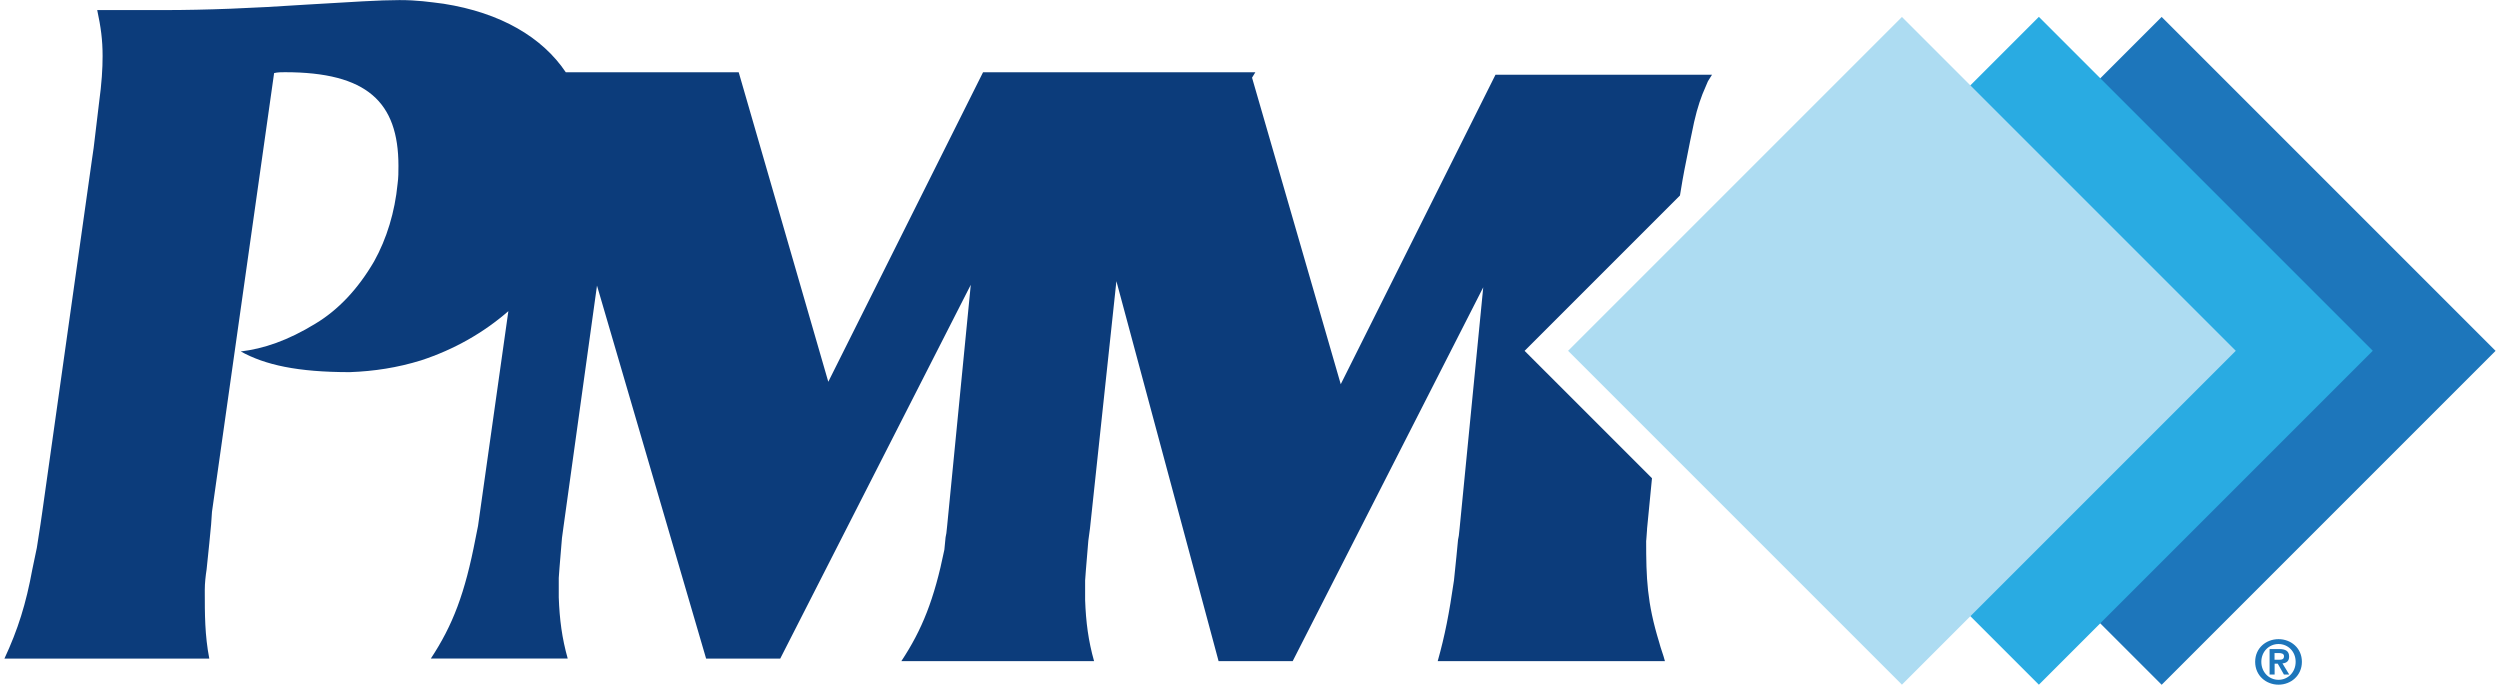 <svg viewBox="0 0 286.69 78.8" height="1.09in" width="3.98in" xmlns="http://www.w3.org/2000/svg" id="a"><rect fill="#1d76bb" transform="translate(44.17 187.38) rotate(-45)" height="54.35" width="54.35" y="13.2" x="221.09"></rect><rect fill="#29abe2" transform="translate(40.03 177.38) rotate(-45)" height="54.35" width="54.35" y="13.2" x="206.96"></rect><path fill="#0c3c7b" d="m188.95,62.2l.09-1.22v-.09l.57-5.85-14.66-14.66,17.88-17.88c.16-1,.37-2.3.79-4.34l.37-1.87.47-2.25c.38-1.69.84-3,1.31-4.03l.28-.66.47-.75h-24.92l-17.81,35.62-10.21-35.28.38-.62h-31.34l-17.81,35.62-10.31-35.62h-19.9c-2.7-4.03-7.5-6.86-14.07-7.89-1.66-.21-3.01-.42-5.08-.42-2.28,0-5.39.21-10.68.52-6.22.42-11.61.63-16.38.63h-7.72c.42,1.97.62,3.42.62,5.29,0,1.45-.1,3.11-.41,5.39l-.52,4.35-.1.83-.21,1.45-5.7,40.43-.21,1.45-.42,2.7-.52,2.49c-.72,3.94-1.66,6.94-3.21,10.26h23.58c-.52-2.7-.52-5.08-.52-7.88,0-.83.1-1.66.21-2.38l.31-3.01.21-2.18.1-1.45,7.15-50.49c.42-.1.83-.1,1.24-.1,9.44,0,13.07,3.42,13.07,10.78,0,.73,0,1.35-.1,2.07-.31,3.22-1.25,6.32-2.7,8.92-1.87,3.21-4.15,5.6-6.74,7.16-3.21,1.97-6.01,2.9-8.61,3.21,2.8,1.55,6.53,2.38,12.55,2.38,2.8-.1,5.5-.52,8.19-1.35,3.85-1.26,7.24-3.21,10.06-5.67l-3.49,24.71-.28,1.4c-1.22,6.37-2.62,10.03-5.15,13.87h15.75c-.66-2.34-.94-4.5-1.03-7.03v-2.25l.09-1.22.28-3.37.19-1.4,3.84-27.65,12.56,42.93h8.53l21.93-43.02-2.72,27.75-.09.84-.09.47-.14,1.43c-1.17,5.73-2.56,9.2-4.95,12.82h22.18c-.66-2.34-.94-4.5-1.03-7.03v-2.25l.09-1.22.28-3.37.19-1.41,3.04-28.45,11.76,43.73h8.53l21.93-43.02-2.72,27.74-.09.84-.09.47-.19,1.97-.28,2.72c-.56,3.84-1.03,6.28-1.87,9.28h26.15c-.19-.75-.47-1.41-.66-2.16-1.41-4.59-1.5-7.4-1.5-11.71Z"></path><rect fill="#addcf2" transform="translate(35.42 166.24) rotate(-45)" height="54.34" width="54.34" y="13.2" x="191.2"></rect><path fill="#1d76bb" d="m261.72,73.56c1.42,0,2.69,1.02,2.69,2.61s-1.27,2.63-2.69,2.63-2.69-1.03-2.69-2.63,1.27-2.61,2.69-2.61Zm0,4.68c1.08,0,1.97-.87,1.97-2.07s-.89-2.05-1.97-2.05-1.98.86-1.98,2.05.88,2.07,1.98,2.07Zm-1.04-3.54h1.11c.74,0,1.15.23,1.15.87,0,.54-.34.75-.77.78l.78,1.28h-.61l-.71-1.25h-.36v1.25h-.58v-2.93Zm.58,1.23h.52c.33,0,.57-.05.57-.41,0-.31-.34-.36-.6-.36h-.49v.77Z"></path></svg>